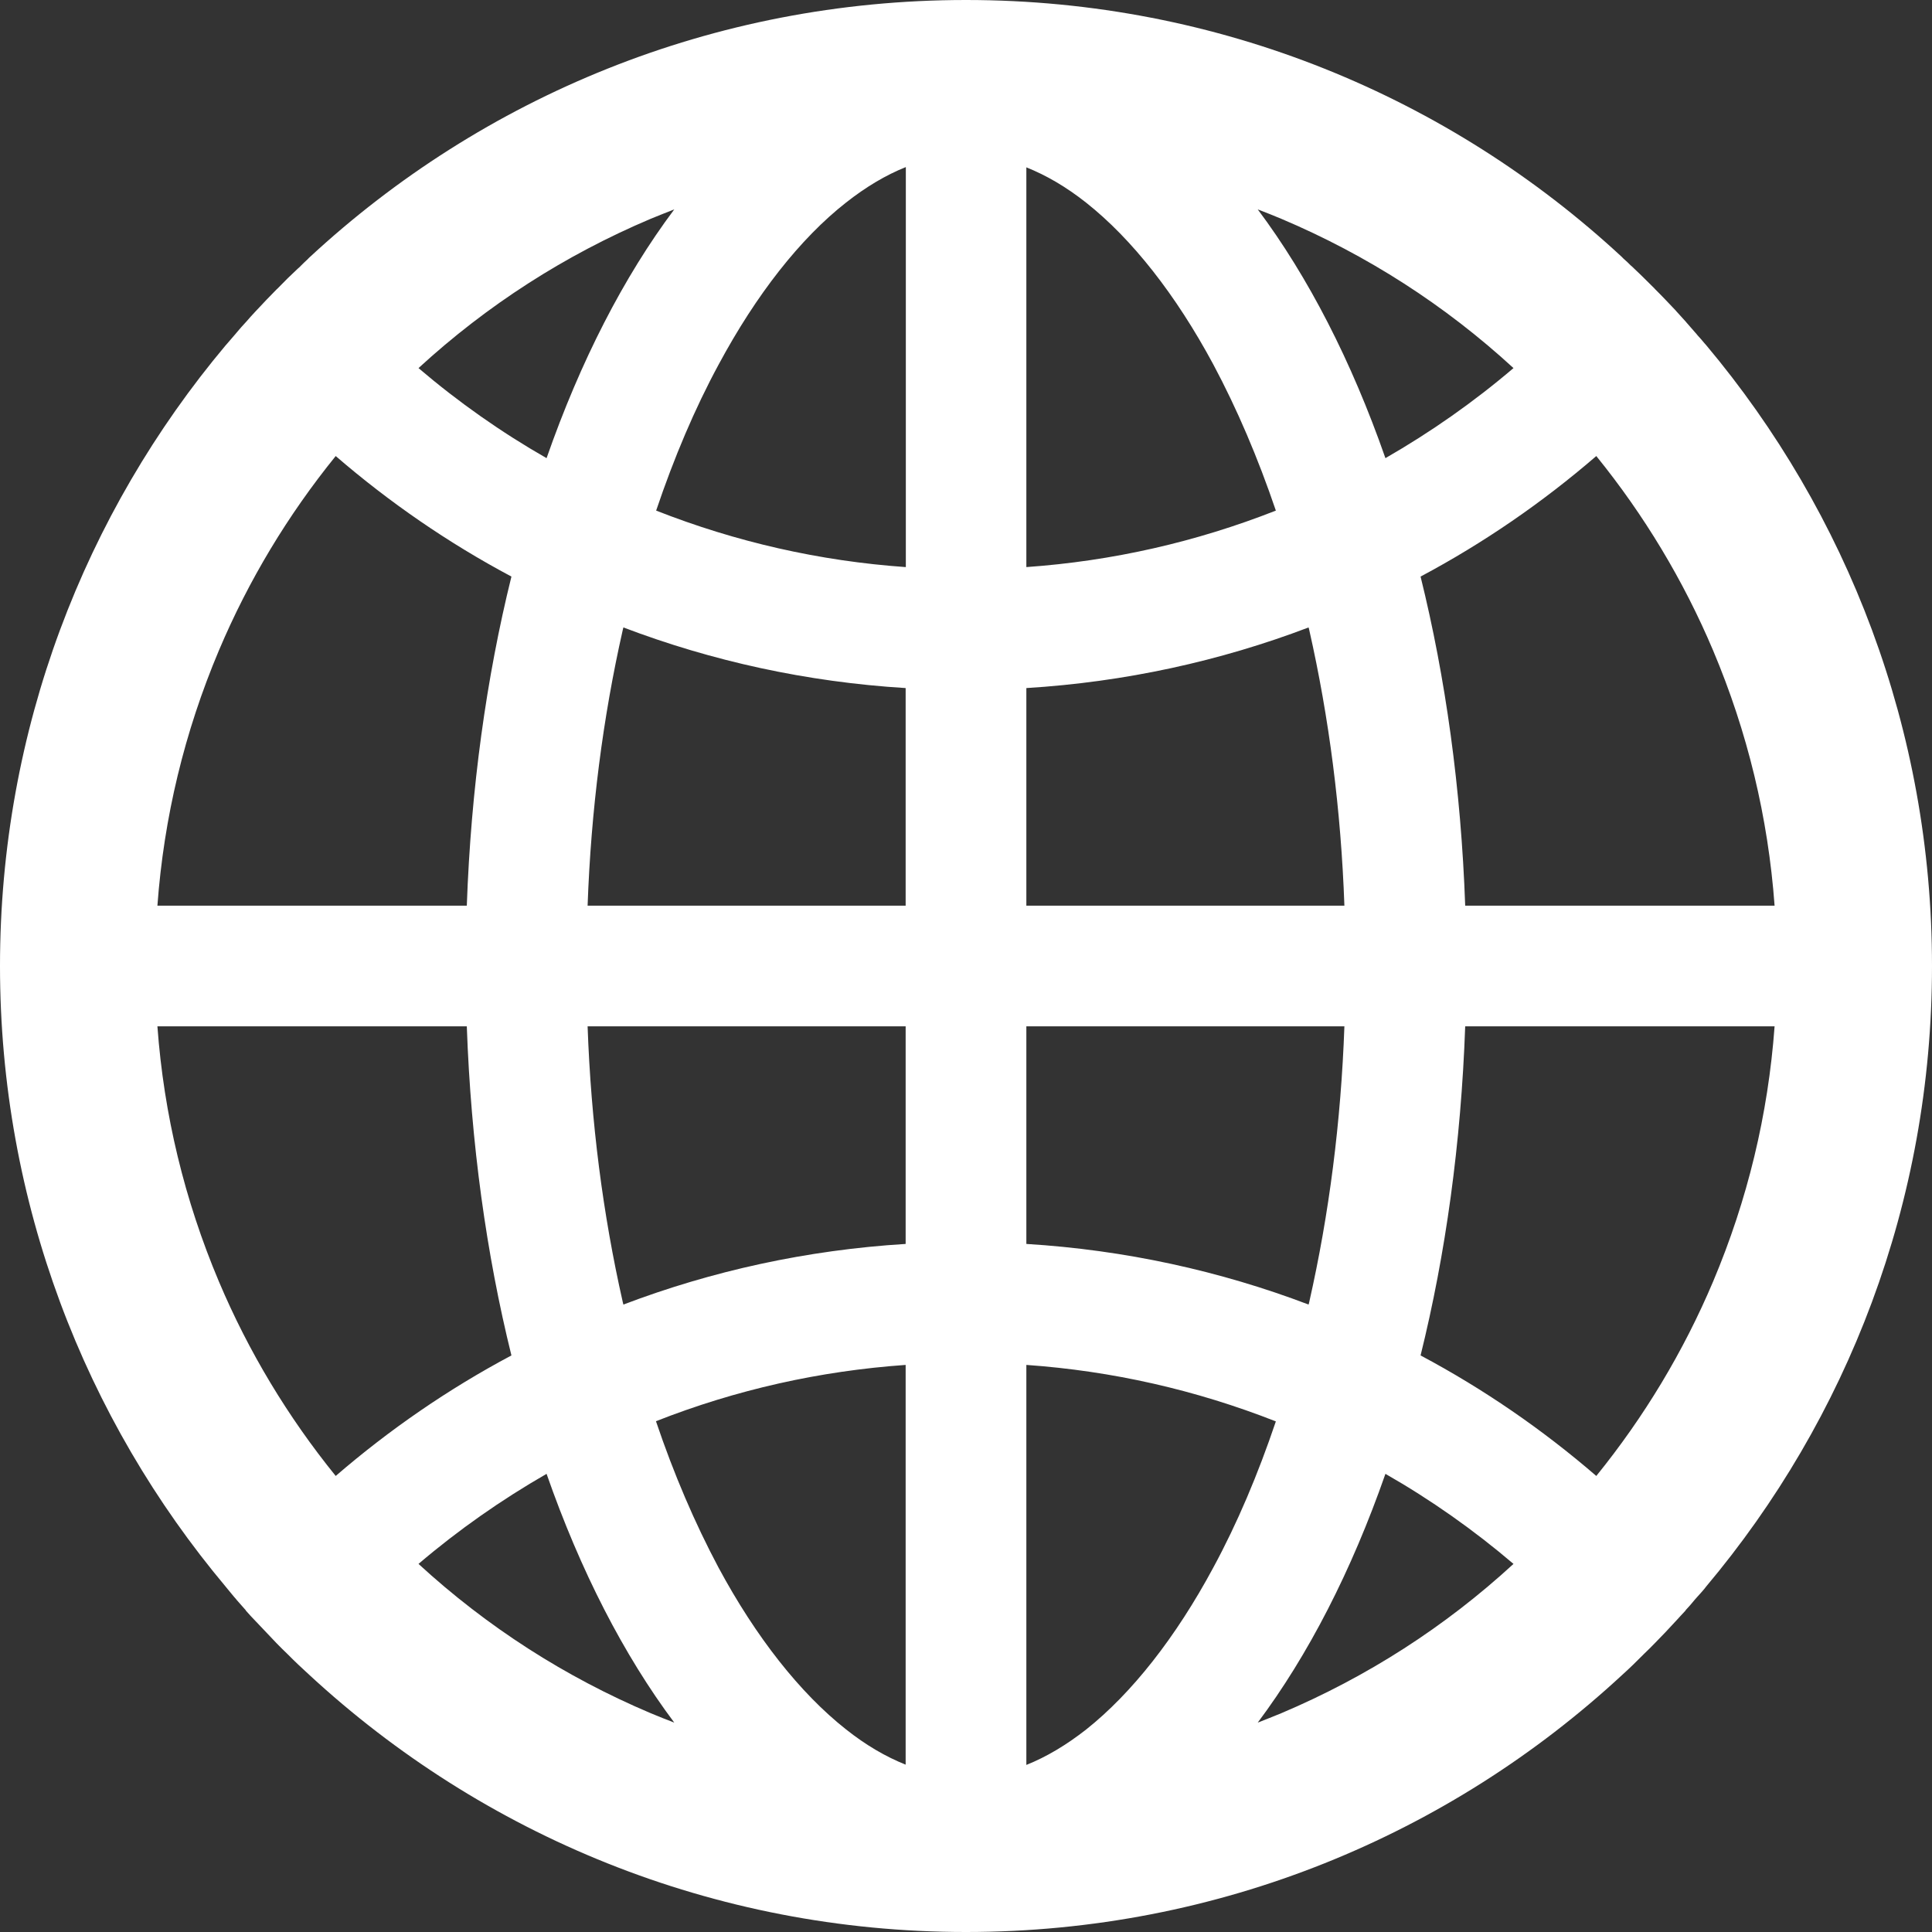 <svg xmlns="http://www.w3.org/2000/svg" xmlns:xlink="http://www.w3.org/1999/xlink" fill="none" version="1.1" width="21" height="21" viewBox="0 0 21 21"><rect x="0" y="0" width="21" height="21" fill="#333333" stroke="none"/><g><path d="M18.525,17.271C18.53,17.264,18.537,17.257,18.541,17.25C20.077,15.424,21,13.071,21,10.5C21,7.929,20.077,5.576,18.544,3.75C18.539,3.743,18.532,3.738,18.527,3.731C18.502,3.701,18.478,3.673,18.452,3.645C18.443,3.633,18.434,3.623,18.424,3.612C18.391,3.574,18.361,3.539,18.328,3.502L18.326,3.499C18.291,3.459,18.253,3.42,18.218,3.38L18.216,3.377C18.141,3.298,18.066,3.218,17.988,3.141L17.986,3.138L17.873,3.026L17.866,3.019C17.831,2.984,17.796,2.951,17.761,2.918C17.749,2.906,17.738,2.895,17.723,2.883C17.7,2.859,17.677,2.838,17.653,2.817C17.646,2.81,17.637,2.803,17.63,2.794C15.759,1.059,13.254,0,10.5,0C7.746,0,5.241,1.059,3.368,2.794C3.361,2.801,3.352,2.808,3.345,2.817C3.321,2.838,3.298,2.862,3.274,2.885C3.263,2.897,3.251,2.909,3.237,2.92C3.202,2.953,3.166,2.988,3.131,3.021L3.124,3.028L3.012,3.141L3.009,3.143C2.932,3.22,2.857,3.3,2.782,3.38L2.78,3.382C2.742,3.422,2.707,3.462,2.672,3.502L2.67,3.504C2.637,3.539,2.604,3.577,2.573,3.614C2.564,3.626,2.555,3.635,2.545,3.647C2.52,3.675,2.496,3.705,2.47,3.734C2.466,3.741,2.459,3.745,2.454,3.752C0.923,5.576,0,7.929,0,10.5C0,13.071,0.923,15.424,2.456,17.25C2.461,17.257,2.468,17.264,2.473,17.271C2.496,17.299,2.522,17.33,2.545,17.358C2.555,17.369,2.564,17.379,2.573,17.391C2.606,17.428,2.637,17.463,2.67,17.501C2.67,17.503,2.672,17.503,2.672,17.506C2.707,17.545,2.742,17.585,2.78,17.623L2.782,17.625C2.857,17.705,2.932,17.784,3.007,17.862L3.009,17.864C3.047,17.902,3.082,17.939,3.12,17.974L3.127,17.981C3.204,18.059,3.284,18.134,3.363,18.206C5.241,19.941,7.746,21,10.5,21C13.254,21,15.759,19.941,17.632,18.206C17.712,18.134,17.789,18.059,17.866,17.981L17.873,17.974C17.911,17.937,17.948,17.902,17.984,17.864L17.986,17.862C18.063,17.784,18.138,17.705,18.211,17.625L18.213,17.623C18.248,17.583,18.286,17.545,18.321,17.506C18.321,17.503,18.323,17.503,18.323,17.501C18.356,17.466,18.389,17.428,18.419,17.391C18.429,17.379,18.438,17.369,18.448,17.358C18.476,17.327,18.502,17.299,18.525,17.271ZM18.621,13.929C18.298,14.693,17.871,15.401,17.351,16.043C16.767,15.539,16.127,15.098,15.441,14.733C15.713,13.634,15.881,12.427,15.926,11.156L19.289,11.156C19.219,12.115,18.994,13.045,18.621,13.929ZM19.289,9.844L15.926,9.844C15.881,8.573,15.713,7.366,15.441,6.267C16.127,5.902,16.767,5.461,17.351,4.957C17.871,5.599,18.298,6.307,18.621,7.071C18.994,7.955,19.219,8.885,19.289,9.844ZM13.929,2.379C14.859,2.773,15.706,3.316,16.451,4.001C16.017,4.371,15.551,4.697,15.059,4.98C14.691,3.926,14.22,3.009,13.671,2.276C13.758,2.309,13.845,2.344,13.929,2.379ZM11.806,18.799C11.59,18.968,11.374,19.097,11.156,19.184L11.156,14.836C12.091,14.902,12.998,15.108,13.868,15.45C13.673,16.027,13.448,16.559,13.188,17.039C12.78,17.798,12.302,18.405,11.806,18.799ZM13.188,3.961C13.446,4.444,13.673,4.976,13.868,5.55C12.998,5.892,12.091,6.098,11.156,6.164L11.156,1.819C11.372,1.905,11.59,2.032,11.806,2.203C12.302,2.595,12.78,3.202,13.188,3.961ZM11.156,13.521L11.156,11.156L14.613,11.156C14.576,12.192,14.447,13.198,14.231,14.152L14.224,14.18C13.261,13.814,12.23,13.587,11.156,13.521ZM11.156,9.844L11.156,7.479C12.23,7.413,13.261,7.186,14.224,6.82L14.231,6.848C14.447,7.802,14.576,8.805,14.613,9.844L11.156,9.844ZM9.844,11.156L9.844,13.521C8.77,13.587,7.739,13.814,6.776,14.18L6.769,14.152C6.553,13.198,6.424,12.194,6.387,11.156L9.844,11.156ZM6.387,9.844C6.424,8.808,6.553,7.802,6.769,6.848L6.776,6.82C7.739,7.186,8.768,7.413,9.844,7.479L9.844,9.844L6.387,9.844ZM9.844,14.836L9.844,19.181C9.628,19.095,9.41,18.968,9.195,18.797C8.698,18.405,8.217,17.796,7.809,17.037C7.552,16.554,7.324,16.022,7.13,15.448C8.002,15.105,8.909,14.902,9.844,14.836ZM9.844,6.164C8.909,6.098,8.002,5.892,7.132,5.55C7.327,4.973,7.552,4.441,7.812,3.961C8.22,3.202,8.698,2.592,9.197,2.201C9.412,2.032,9.628,1.903,9.846,1.816L9.846,6.164L9.844,6.164ZM7.071,2.379C7.158,2.344,7.242,2.309,7.329,2.276C6.78,3.009,6.309,3.926,5.941,4.98C5.449,4.699,4.983,4.371,4.549,4.001C5.295,3.316,6.141,2.773,7.071,2.379ZM2.379,7.071C2.702,6.307,3.129,5.599,3.649,4.957C4.233,5.461,4.873,5.902,5.559,6.267C5.287,7.366,5.119,8.573,5.074,9.844L1.711,9.844C1.781,8.885,2.006,7.955,2.379,7.071ZM1.711,11.156L5.074,11.156C5.119,12.427,5.287,13.634,5.559,14.733C4.873,15.098,4.233,15.539,3.649,16.043C3.129,15.401,2.702,14.693,2.379,13.929C2.006,13.045,1.781,12.115,1.711,11.156ZM7.071,18.621C6.141,18.227,5.295,17.684,4.549,16.999C4.983,16.629,5.449,16.303,5.941,16.02C6.309,17.074,6.78,17.991,7.329,18.724C7.242,18.691,7.155,18.656,7.071,18.621ZM13.929,18.621C13.842,18.656,13.758,18.691,13.671,18.724C14.22,17.991,14.691,17.074,15.059,16.02C15.551,16.301,16.017,16.629,16.451,16.999C15.706,17.684,14.859,18.227,13.929,18.621Z" fill="#FFFFFF" fill-opacity="1" style="mix-blend-mode:passthrough"/></g></svg>
